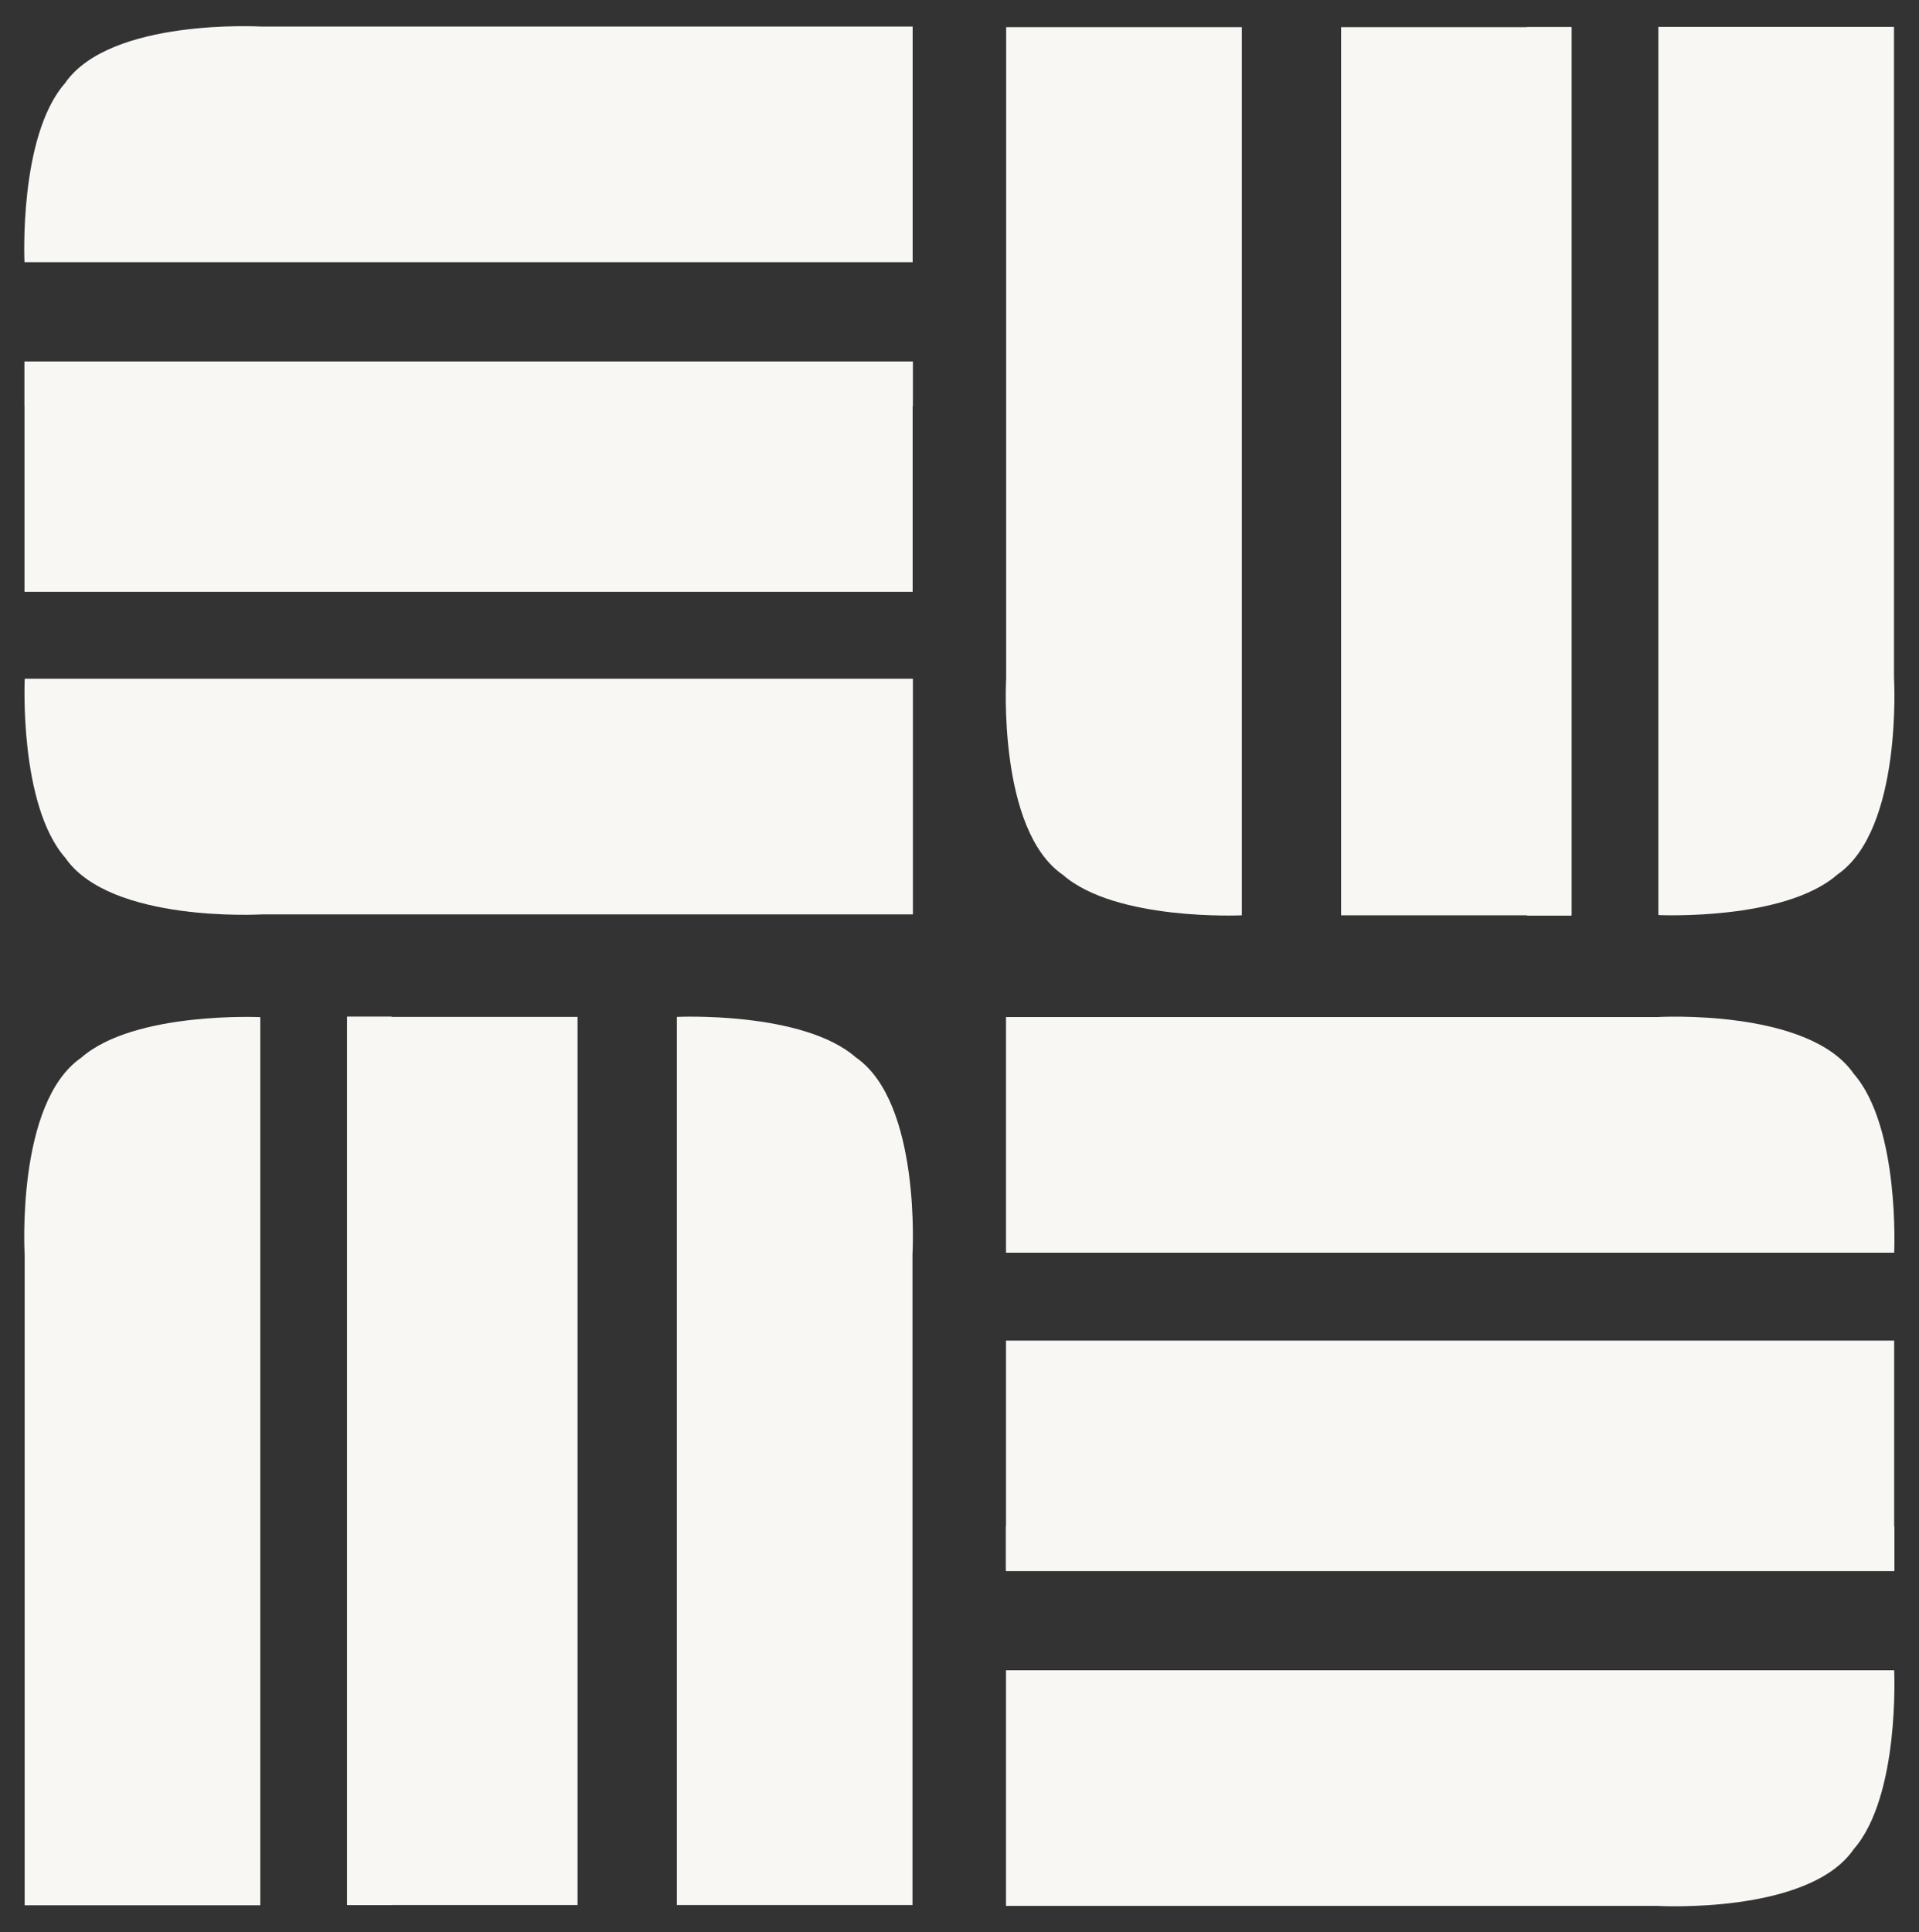 <?xml version="1.0" encoding="UTF-8" standalone="no"?>
<svg xmlns="http://www.w3.org/2000/svg" xmlns:xlink="http://www.w3.org/1999/xlink" xmlns:serif="http://www.serif.com/" width="100%" height="100%" viewBox="0 0 1867 1880" version="1.1" xml:space="preserve" style="fill-rule:evenodd;clip-rule:evenodd;stroke-linejoin:round;stroke-miterlimit:2;">
  <rect x="0" y="0" width="1867" height="1880" fill="#333333" stroke="none"/>
  <g>
    <path d="M1842.85,1625.03c0,0 5.802,122.442 -39.392,174.123c-43.961,63.828 -191.559,55.132 -191.559,55.132l-633.148,-0l0,-229.255l864.099,0Z" style="fill:#f8f7f4;"></path>
    <path d="M1842.85,1218.78c0,0 5.802,-122.441 -39.392,-174.122c-43.961,-63.828 -191.559,-55.132 -191.559,-55.132l-633.148,-0l0,229.254l864.099,0Z" style="fill:#f8f7f4;"></path>
    <path d="M978.746,1528.44l0,-224.136l864.099,0l0,224.136l-864.099,0Z" style="fill:#f8f7f4;"></path>
    <path d="M978.746,1528.44l0,-43.343l864.341,0l0,43.343l-864.341,0Z" style="fill:#f8f7f4;"></path>
    <path d="M658.51,989.367c-0,0 122.441,-5.802 174.122,39.393c63.828,43.96 55.132,191.559 55.132,191.559l-0,633.147l-229.254,0l-0,-864.099Z" style="fill:#f8f7f4;"></path>
    <path d="M253.232,989.609c0,0 -122.441,-5.802 -174.122,39.393c-63.828,43.96 -55.132,191.559 -55.132,191.559l0,633.147l229.254,0l0,-864.099Z" style="fill:#f8f7f4;"></path>
    <rect x="337.779" y="989.367" width="224.136" height="864.099" style="fill:#f8f7f4;"></rect>
    <rect x="337.779" y="989.125" width="43.343" height="864.341" style="fill:#f8f7f4;"></rect>
    <path d="M1208.16,890.536c0,0 -122.441,5.802 -174.122,-39.392c-63.829,-43.961 -55.132,-191.559 -55.132,-191.559l-0,-633.148l229.254,0l0,864.099Z" style="fill:#f8f7f4;"></path>
    <path d="M1613.43,890.294c0,0 122.442,5.802 174.123,-39.393c63.828,-43.96 55.132,-191.559 55.132,-191.559l-0,-633.147l-229.255,0l0,864.099Z" style="fill:#f8f7f4;"></path>
    <rect x="1304.75" y="26.437" width="224.136" height="864.099" style="fill:#f8f7f4;"></rect>
    <rect x="1485.54" y="26.437" width="43.343" height="864.341" style="fill:#f8f7f4;"></rect>
    <path d="M23.821,255.111c0,0 -5.802,-122.441 39.393,-174.122c43.96,-63.828 191.559,-55.132 191.559,-55.132l633.147,0l0,229.254l-864.099,0Z" style="fill:#f8f7f4;"></path>
    <path d="M24.064,660.389c-0,-0 -5.802,122.441 39.392,174.122c43.96,63.828 191.559,55.132 191.559,55.132l633.148,-0l-0,-229.254l-864.099,-0Z" style="fill:#f8f7f4;"></path>
    <path d="M887.92,351.705l0,224.136l-864.099,0l0,-224.136l864.099,0Z" style="fill:#f8f7f4;"></path>
    <path d="M888.163,351.705l-0,43.343l-864.342,0l0,-43.343l864.342,0Z" style="fill:#f8f7f4;"></path>
  </g>
</svg>
